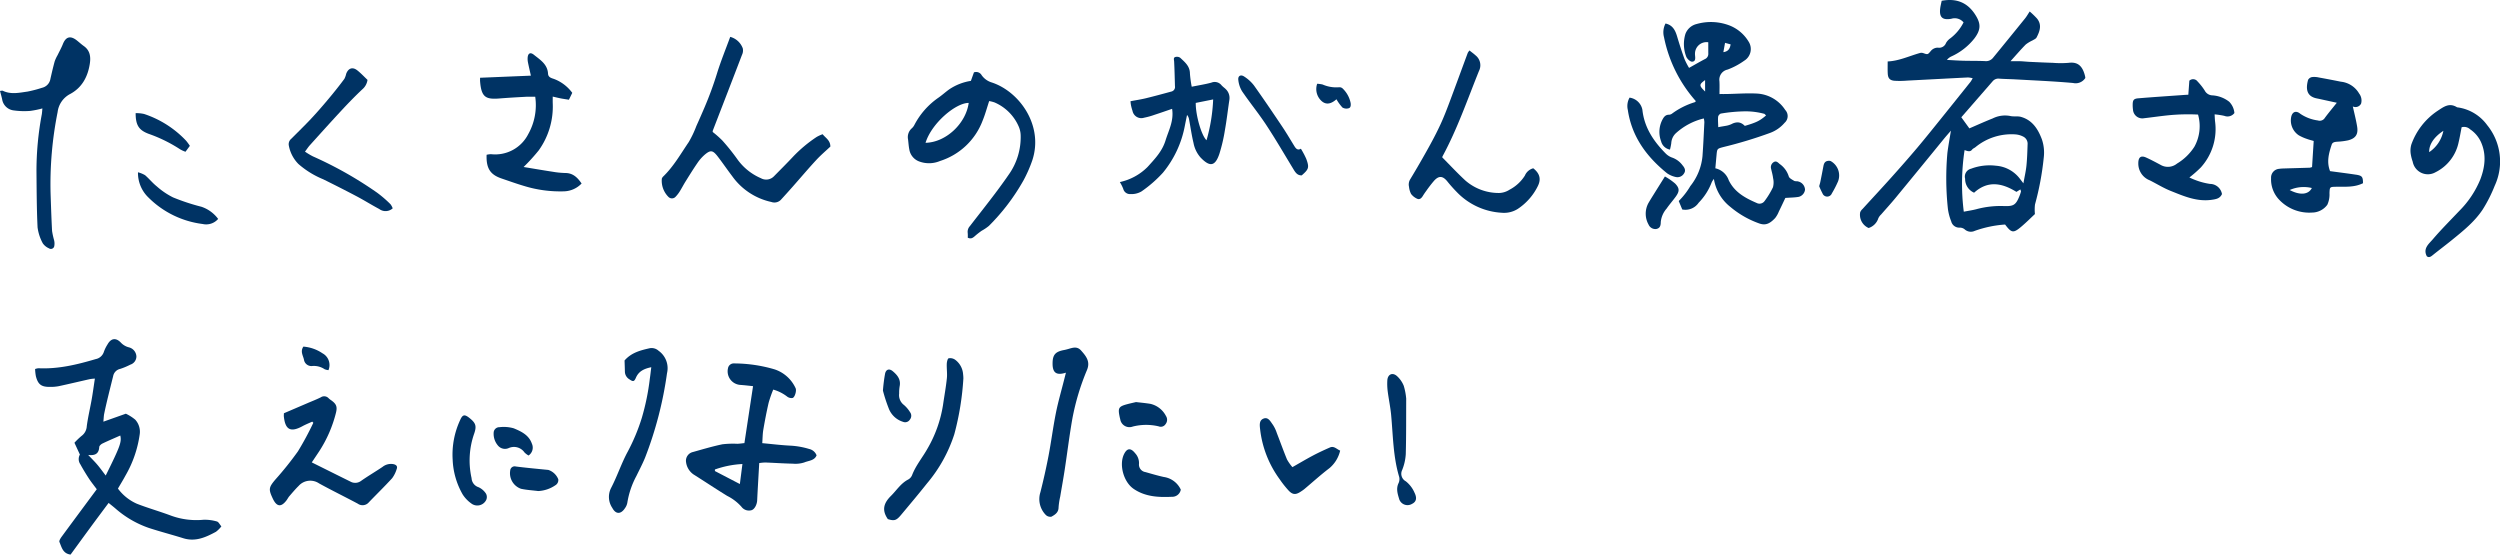 <svg id="person4_text" xmlns="http://www.w3.org/2000/svg" xmlns:xlink="http://www.w3.org/1999/xlink" width="584.96" height="129.759" viewBox="0 0 584.96 129.759">
  <defs>
    <clipPath id="clip-path">
      <rect id="長方形_27211" data-name="長方形 27211" width="584.96" height="129.759" fill="#003364"/>
    </clipPath>
  </defs>
  <g id="グループ_4242" data-name="グループ 4242" clip-path="url(#clip-path)">
    <path id="パス_2336" data-name="パス 2336" d="M283.7,14.911a4.324,4.324,0,0,1,2.937,2.676,2.323,2.323,0,0,1-.175,1.529c-2.26,5.918-4.552,11.824-6.834,17.733a1.981,1.981,0,0,0-.031.316,23.144,23.144,0,0,1,2.288,2.023,51.1,51.1,0,0,1,3.391,4.223,13.124,13.124,0,0,0,5.617,4.578,2.528,2.528,0,0,0,3.077-.489c1.529-1.552,3.075-3.089,4.562-4.681a32.083,32.083,0,0,1,5.383-4.479,8.742,8.742,0,0,1,1.412-.647c.717.907,1.8,1.42,1.812,2.888-1.046.988-2.264,2.02-3.34,3.185-1.878,2.032-3.663,4.15-5.5,6.225q-1.366,1.547-2.763,3.067a2.107,2.107,0,0,1-2.206.488,15.164,15.164,0,0,1-9.141-6.012c-1.161-1.524-2.239-3.112-3.409-4.629s-1.7-1.575-3.125-.346A9.937,9.937,0,0,0,276,44.471c-.963,1.4-1.861,2.855-2.762,4.3-.478.766-.887,1.575-1.368,2.339a7.846,7.846,0,0,1-.971,1.239,1.145,1.145,0,0,1-1.6.059,5.352,5.352,0,0,1-1.6-4.313,1.291,1.291,0,0,1,.344-.526c2.424-2.352,4.079-5.28,5.952-8.036a24.084,24.084,0,0,0,1.775-3.732q.975-2.165,1.908-4.35a81.723,81.723,0,0,0,2.955-8.05c.876-2.832,2.008-5.586,3.071-8.49" transform="translate(-112.844 -6.287)" fill="#003364"/>
    <path id="パス_2337" data-name="パス 2337" d="M204.389,48.16c2.348.386,4.542.765,6.742,1.1a20.257,20.257,0,0,0,3.016.306c1.8,0,2.863,1.055,3.82,2.456a5.908,5.908,0,0,1-4.065,1.833,28.807,28.807,0,0,1-9.456-1.276c-1.73-.514-3.433-1.125-5.143-1.707-2.484-.843-3.7-2.139-3.561-5.571a5.253,5.253,0,0,1,1.022-.139,8.669,8.669,0,0,0,8.722-4.7,13.823,13.823,0,0,0,1.633-8.738c-.8,0-1.525-.029-2.251.011-2.021.111-4.043.222-6.061.387-3.259.267-4.3-.249-4.595-4.026-.016-.211,0-.424,0-.816l11.889-.492c-.249-1.115-.479-2.086-.676-3.063a4.368,4.368,0,0,1-.083-1.11c.066-1.051.626-1.384,1.453-.719,1.467,1.179,3.2,2.216,3.319,4.429.051.913.878,1.043,1.47,1.264a9.426,9.426,0,0,1,4.2,3.221L215,32.422c-.621-.1-1.236-.186-1.845-.3-.569-.109-1.13-.252-1.943-.436,0,.611-.01,1.11.006,1.608a17.588,17.588,0,0,1-3.282,10.977,43.6,43.6,0,0,1-3.542,3.893" transform="translate(-81.883 -9.086)" fill="#003364"/>
    <path id="パス_2338" data-name="パス 2338" d="M9.92,31.748a20.839,20.839,0,0,1-2.9.589,18.069,18.069,0,0,1-3.794-.119A3.1,3.1,0,0,1,.507,29.65C.37,29,.179,28.355,0,27.655c.345-.029.522-.1.636-.046,1.907.935,3.877.465,5.809.2a28.531,28.531,0,0,0,3.39-.888,2.556,2.556,0,0,0,1.959-2.079c.312-1.378.631-2.757,1.006-4.119a8.923,8.923,0,0,1,.674-1.437c.414-.857.881-1.693,1.232-2.575.7-1.762,1.776-2.06,3.3-.85.541.429,1.049.9,1.611,1.3,1.468,1.042,1.642,2.526,1.4,4.117-.466,3.047-1.815,5.6-4.6,7.095A5.515,5.515,0,0,0,13.482,32.6,85.9,85.9,0,0,0,11.835,51.65c.1,2.927.192,5.854.349,8.777a18.515,18.515,0,0,0,.469,2.147,3.2,3.2,0,0,1,.051,1.358.8.8,0,0,1-1.246.553,3.413,3.413,0,0,1-1.441-1.163,10.65,10.65,0,0,1-1.226-3.73c-.21-4.358-.215-8.726-.257-13.091A71.884,71.884,0,0,1,9.776,33.159c.072-.4.084-.811.144-1.411" transform="translate(0 -6.381)" fill="#003364"/>
    <path id="パス_2339" data-name="パス 2339" d="M135.224,30.356a3.523,3.523,0,0,1-1.242,2.229c-1.666,1.569-3.26,3.216-4.819,4.892-2.5,2.691-4.957,5.425-7.419,8.153-.382.423-.695.909-1.146,1.507a16.138,16.138,0,0,0,1.863,1.115,89.4,89.4,0,0,1,15,8.482,27.524,27.524,0,0,1,3.134,2.7,3.523,3.523,0,0,1,.525.97,2.476,2.476,0,0,1-3.147.16c-1.787-.949-3.5-2.031-5.29-2.976-2.585-1.367-5.2-2.687-7.82-3.981a20.619,20.619,0,0,1-5.811-3.588,8.252,8.252,0,0,1-2.239-4.312,1.64,1.64,0,0,1,.569-1.573c1.316-1.315,2.643-2.618,3.937-3.954.917-.946,1.8-1.922,2.672-2.912q1.518-1.731,2.978-3.514c.974-1.194,1.929-2.4,2.844-3.645a4.7,4.7,0,0,0,.42-1.169c.486-1.322,1.486-1.688,2.58-.837.872.678,1.627,1.506,2.418,2.252" transform="translate(-49.235 -11.657)" fill="#003364"/>
    <path id="パス_2340" data-name="パス 2340" d="M55.823,69.7a6.528,6.528,0,0,1,1.656.679c.956.829,1.763,1.836,2.748,2.622a17.472,17.472,0,0,0,3.8,2.576,49.644,49.644,0,0,0,6.645,2.191,8.072,8.072,0,0,1,3.907,2.846A3.7,3.7,0,0,1,70.947,81.8a21.752,21.752,0,0,1-12.68-6.2,7.954,7.954,0,0,1-2.444-5.9" transform="translate(-23.537 -29.389)" fill="#003364"/>
    <path id="パス_2341" data-name="パス 2341" d="M67.563,53.428l-1.026,1.386a7.318,7.318,0,0,1-1.235-.563,34.029,34.029,0,0,0-7.413-3.645c-2.272-.865-3.012-2.02-3.014-4.827a8.219,8.219,0,0,1,1.975.19,23.73,23.73,0,0,1,9.84,6.268,13.231,13.231,0,0,1,.873,1.191" transform="translate(-23.137 -19.302)" fill="#003364"/>
    <path id="パス_2342" data-name="パス 2342" d="M386.983,31.6a4.493,4.493,0,0,1-2.411-1.7,1.481,1.481,0,0,0-1.815-.681l-.713,1.992a12.465,12.465,0,0,0-5.094,2c-.9.65-1.726,1.414-2.647,2.034a17.618,17.618,0,0,0-5.5,6.311,2.745,2.745,0,0,1-.579.747,2.737,2.737,0,0,0-.886,2.6c.1.794.143,1.6.3,2.378a3.607,3.607,0,0,0,2.186,2.736,6.6,6.6,0,0,0,4.99-.058,15.734,15.734,0,0,0,9.98-9.463c.584-1.413.979-2.9,1.529-4.565a8.258,8.258,0,0,1,1.257.323,10.8,10.8,0,0,1,5.641,5.614,5.517,5.517,0,0,1,.467,2,15.122,15.122,0,0,1-2.807,9.3c-2.84,4.136-6.01,8.046-9.073,12.027a1.95,1.95,0,0,0-.512,1.578,7.33,7.33,0,0,1,.013,1.124c.811.41,1.278-.023,1.773-.464a17.075,17.075,0,0,1,1.494-1.16,10.865,10.865,0,0,0,1.675-1.126A48.608,48.608,0,0,0,394.347,54.5a31.214,31.214,0,0,0,2.051-4.659c2.718-8.13-2.95-16.083-9.415-18.241M371.431,45.7c1.429-4.614,7.095-9.364,10.1-9.331-.662,4.85-5.346,9.233-10.1,9.331" transform="translate(-154.87 -12.286)" fill="#003364"/>
    <path id="パス_2343" data-name="パス 2343" d="M875.823,35.665c.082-1.141.161-2.238.236-3.272a1.285,1.285,0,0,1,1.924.177,13.68,13.68,0,0,1,1.671,2.12,2.083,2.083,0,0,0,1.761,1.131,7.1,7.1,0,0,1,3.971,1.493,4.289,4.289,0,0,1,1.218,2.641,2.011,2.011,0,0,1-2.357.661,17.983,17.983,0,0,0-2.276-.348c.04.648.05,1.144.105,1.636a13.368,13.368,0,0,1-3.33,10.784,28.281,28.281,0,0,1-2.675,2.348,17.937,17.937,0,0,0,1.735.726,15.928,15.928,0,0,0,3.091.78,2.861,2.861,0,0,1,2.8,2.376c-.473,1.028-1.32,1.187-2.4,1.341-3.511.5-6.569-.87-9.651-2.1-1.673-.67-3.222-1.644-4.841-2.453a4.2,4.2,0,0,1-2.687-3.972c-.006-1.389.569-1.931,1.815-1.372,1.164.523,2.291,1.134,3.418,1.735a3.383,3.383,0,0,0,3.829-.315,12.379,12.379,0,0,0,4.068-3.954,9.912,9.912,0,0,0,.848-7.511,46.98,46.98,0,0,0-6.943.167c-1.906.194-3.8.474-5.706.691a2.186,2.186,0,0,1-2.573-2,7.98,7.98,0,0,1-.071-1.115c0-1.12.22-1.459,1.327-1.55,3.6-.3,7.205-.533,10.809-.791.259-.019.518-.027.881-.045" transform="translate(-363.789 -13.509)" fill="#003364"/>
    <path id="パス_2344" data-name="パス 2344" d="M584.144,20.424c.559.449,1.034.785,1.456,1.178a2.943,2.943,0,0,1,.761,3.606c-2.708,6.716-5.066,13.579-8.527,19.974a.875.875,0,0,0-.063.256c1.807,1.821,3.536,3.684,5.4,5.405a11.88,11.88,0,0,0,7.926,2.921,4.648,4.648,0,0,0,2.4-.758,9.351,9.351,0,0,0,3.6-3.307,2.937,2.937,0,0,1,1.965-1.711c1.493,1.18,1.9,2.5,1.066,4.168a13.558,13.558,0,0,1-4.7,5.341,6.006,6.006,0,0,1-3.665.9,15.8,15.8,0,0,1-10.637-4.893A33.479,33.479,0,0,1,578.906,51c-1.038-1.243-1.93-1.32-3.043-.108a29.73,29.73,0,0,0-1.851,2.4c-.286.383-.555.781-.806,1.188-.306.5-.729.9-1.3.638a3.65,3.65,0,0,1-1.432-1.127,4.666,4.666,0,0,1-.484-1.661,2.337,2.337,0,0,1,.308-1.815q2.27-3.756,4.393-7.6c.951-1.716,1.859-3.461,2.681-5.242.756-1.635,1.408-3.322,2.042-5.01,1.459-3.887,2.879-7.789,4.322-11.682a3.442,3.442,0,0,1,.4-.557" transform="translate(-240.302 -8.611)" fill="#003364"/>
    <path id="パス_2345" data-name="パス 2345" d="M515.6,47.668a19.944,19.944,0,0,1,1.265,2.39c.732,2.024.591,2.41-1.064,3.852-1.019.033-1.473-.671-1.93-1.424-2.1-3.456-4.132-6.955-6.35-10.331-1.78-2.708-3.842-5.23-5.67-7.909a6.3,6.3,0,0,1-.888-2.645c-.134-.98.579-1.374,1.418-.788a9.036,9.036,0,0,1,2.227,2.035c2.256,3.164,4.431,6.385,6.6,9.614,1.008,1.5,1.924,3.071,2.876,4.612.366.593.781,1.045,1.521.594" transform="translate(-211.216 -12.876)" fill="#003364"/>
    <path id="パス_2346" data-name="パス 2346" d="M658.887,39.5a3.534,3.534,0,0,1,3.008,2.843c.446,4.143,2.609,7.357,5.436,10.213a3.972,3.972,0,0,0,1.6,1,5.137,5.137,0,0,1,2.372,1.8c.478.549.805,1.2.33,1.88a1.77,1.77,0,0,1-1.929.837,5.57,5.57,0,0,1-2.034-.874c-4.776-3.86-8.259-8.553-9.179-14.8a3.97,3.97,0,0,1,.4-2.892" transform="translate(-277.602 -16.656)" fill="#003364"/>
    <path id="パス_2347" data-name="パス 2347" d="M670.281,71.391a14.714,14.714,0,0,1,2.387,1.654c1.075,1.118,1.049,1.823.134,3.084-.682.938-1.458,1.81-2.114,2.766a5.6,5.6,0,0,0-1.376,3.149c0,1.068-.327,1.493-1.064,1.639a1.726,1.726,0,0,1-1.792-1.035,5.2,5.2,0,0,1-.034-5.031c.427-.732.876-1.451,1.324-2.171.779-1.253,1.565-2.5,2.536-4.054" transform="translate(-280.718 -30.101)" fill="#003364"/>
    <path id="パス_2348" data-name="パス 2348" d="M537.262,37.51c-1.058.942-2.233,1.419-3.352.522a3.766,3.766,0,0,1-1.155-4.151,8.321,8.321,0,0,1,1.252.17,7.979,7.979,0,0,0,3.851.653,1.067,1.067,0,0,1,.87.3,6.486,6.486,0,0,1,1.864,3.435c.051.552.008,1.054-.493,1.184a1.817,1.817,0,0,1-1.434-.18,10.426,10.426,0,0,1-1.4-1.929" transform="translate(-224.554 -14.285)" fill="#003364"/>
    <path id="パス_2349" data-name="パス 2349" d="M735.972,70.992c.114-.429.211-.731.273-1.039.241-1.191.48-2.382.7-3.577.112-.6.286-1.154.977-1.29a1.267,1.267,0,0,1,.755.037,3.851,3.851,0,0,1,1.711,4.736,24.48,24.48,0,0,1-1.452,2.824,1.178,1.178,0,0,1-2.206-.045,16.729,16.729,0,0,1-.759-1.645" transform="translate(-310.311 -27.426)" fill="#003364"/>
    <path id="パス_2350" data-name="パス 2350" d="M805.116,17.817c-.573-2.366-1.693-3.4-3.852-3.115a22.765,22.765,0,0,1-3.662,0c-1.809-.056-3.618-.142-5.426-.227-.744-.035-1.486-.123-2.23-.15-.693-.025-1.388,0-2.28,0,1.273-1.408,2.377-2.7,3.566-3.907a8.135,8.135,0,0,1,1.581-.955c.337-.209.791-.381.955-.694.76-1.454,1.307-2.973.082-4.456a20.3,20.3,0,0,0-1.689-1.628c-.428.648-.711,1.164-1.076,1.615q-3.754,4.647-7.541,9.268a2.087,2.087,0,0,1-1.848.728c-1.7-.072-3.405-.04-5.108-.086-1.266-.035-2.53-.126-3.795-.191a2.792,2.792,0,0,1,1.064-.825A14.493,14.493,0,0,0,779.216,9c1.534-2.039,1.542-3.407.295-5.424C777.655.571,775-.46,771.564.183c-.121.621-.285,1.237-.356,1.864-.227,2.018.566,2.71,2.6,2.348a2.688,2.688,0,0,1,2.876.845,10.66,10.66,0,0,1-3.073,3.71,3.416,3.416,0,0,0-1.027,1.1,1.707,1.707,0,0,1-1.9,1.1,2.11,2.11,0,0,0-1.618.729c-.774.9-.7.942-1.868.527a1.378,1.378,0,0,0-.78.013c-2.486.7-4.849,1.844-7.488,1.958,0,1.036-.031,1.929.016,2.817.057,1.088.449,1.588,1.532,1.7a20.181,20.181,0,0,0,3.025-.034c4.734-.239,9.467-.5,14.2-.737a5.781,5.781,0,0,1,1.116.182,7.759,7.759,0,0,1-.485.82q-3.416,4.277-6.847,8.541c-1.855,2.3-3.7,4.611-5.6,6.868-1.987,2.352-4.021,4.664-6.076,6.956-2.238,2.5-4.525,4.949-6.783,7.427a2.088,2.088,0,0,0-.534.76,3.371,3.371,0,0,0,1.982,3.673,3.509,3.509,0,0,0,2.27-2.287,2.929,2.929,0,0,1,.659-.886c1.116-1.289,2.273-2.544,3.356-3.86q5.683-6.9,11.328-13.83c.455-.555.931-1.091,1.637-1.917-.318,1.992-.621,3.6-.824,5.224a67,67,0,0,0,.122,13.088,12.273,12.273,0,0,0,.771,2.907,1.931,1.931,0,0,0,2.026,1.471,1.808,1.808,0,0,1,1.129.406,2.146,2.146,0,0,0,2.356.354,26.245,26.245,0,0,1,7.1-1.483c1.486,1.979,1.928,2.065,3.732.549,1.211-1.018,2.329-2.146,3.247-3a10.225,10.225,0,0,1,.017-2.251,66.691,66.691,0,0,0,2.05-10.977,9.619,9.619,0,0,0-.44-4.254c-.9-2.4-2.235-4.513-4.906-5.259-.8-.223-1.72-.005-2.528-.211a6.457,6.457,0,0,0-4.086.581c-1.81.713-3.583,1.522-5.449,2.323l-1.883-2.6c2.474-2.84,4.918-5.643,7.357-8.451a1.745,1.745,0,0,1,1.572-.578c1.275.086,2.556.1,3.833.171,4.462.254,8.931.436,13.38.838a2.683,2.683,0,0,0,2.876-1.175,4.107,4.107,0,0,0-.061-.422m-28.188,17.3c.7.245,1.294.5,1.774-.135.182-.239.524-.35.765-.553a13.279,13.279,0,0,1,9.35-2.987,4.742,4.742,0,0,1,1.817.512,1.858,1.858,0,0,1,1.032,1.85c-.058,1.645-.1,3.3-.266,4.932-.132,1.309-.438,2.6-.713,4.158-.35-.456-.556-.726-.763-.994a7.723,7.723,0,0,0-5.669-3.128,12.25,12.25,0,0,0-5.811.7,1.9,1.9,0,0,0-1.391,2.355,3.481,3.481,0,0,0,2.1,3.259c3.1-2.825,6.4-2.375,9.9-.193l.924-.574c.064.22.167.381.136.508a7.746,7.746,0,0,1-.356,1.057c-.84,2.076-1.377,2.4-3.57,2.328a21.687,21.687,0,0,0-6.449.719c-.907.248-1.848.375-3,.6a52.183,52.183,0,0,1,.188-14.416" transform="translate(-317.244 0)" fill="#003364"/>
    <path id="パス_2351" data-name="パス 2351" d="M703.785,46.2c-.309-.073-.689.01-.938-.141-.474-.287-1.163-.63-1.255-1.058a5.516,5.516,0,0,0-2.138-2.889c-.4-.36-.809-.8-1.39-.418a1.379,1.379,0,0,0-.6,1.536c.156.728.379,1.447.463,2.183a4.483,4.483,0,0,1-.021,2.147,19.069,19.069,0,0,1-1.965,3.231,1.446,1.446,0,0,1-1.872.442c-2.671-1.154-5.155-2.5-6.519-5.315a4.307,4.307,0,0,0-3.13-2.786c.1-1.077.185-2.08.279-3.082.143-1.523.152-1.5,1.611-1.895a100.555,100.555,0,0,0,10.952-3.318,8.152,8.152,0,0,0,3.362-2.352,2.078,2.078,0,0,0,.148-3,8.4,8.4,0,0,0-6.673-3.844c-2.323-.117-4.662.064-6.994.109-.563.011-1.126,0-1.715.006,0-1.122.042-2.078-.018-3.028a2.417,2.417,0,0,1,1.9-2.691,16.8,16.8,0,0,0,3.916-2.087,3.2,3.2,0,0,0,1-4.486,9.1,9.1,0,0,0-4.3-3.693,12.18,12.18,0,0,0-7.847-.4,3.722,3.722,0,0,0-2.636,2.357,8.222,8.222,0,0,0,.169,5.182c.161.543.935,1.29,1.407,1.274.92-.031.733-.958.677-1.643a1.338,1.338,0,0,1,0-.16,2.706,2.706,0,0,1,3.107-2.741c0,.9,0,1.8.008,2.7a1.306,1.306,0,0,1-.817,1.248c-1.208.636-2.388,1.323-3.687,2.05a16.847,16.847,0,0,1-1.078-2.1c-.632-1.746-1.2-3.516-1.73-5.3-.428-1.434-1.055-2.623-2.7-2.986a4.433,4.433,0,0,0-.353,3.2,31.872,31.872,0,0,0,7.459,14.971c-.08.071-.175.217-.3.257a17.579,17.579,0,0,0-5.24,2.626,1.273,1.273,0,0,1-.709.286c-.913-.02-1.3.608-1.639,1.273a6.193,6.193,0,0,0-.248,4.955,2.623,2.623,0,0,0,2.075,1.935,13.362,13.362,0,0,0,.305-1.516,3.409,3.409,0,0,1,1.027-2.274,14.873,14.873,0,0,1,6.586-3.5,5.031,5.031,0,0,1,.128.876c-.135,2.656-.244,5.315-.441,7.967a13.214,13.214,0,0,1-2.841,6.981,17.019,17.019,0,0,1-2.716,3.5l.824,1.978a3.756,3.756,0,0,0,3.836-1.574,13.994,13.994,0,0,0,3.071-4.821,4.054,4.054,0,0,1,.5-.754,10.339,10.339,0,0,0,3.816,6.518,21.666,21.666,0,0,0,6.6,3.83c1.521.6,2.553.259,3.918-1.2a6.127,6.127,0,0,0,.863-1.521c.559-1.137,1.094-2.286,1.519-3.18,1.2-.089,2.19-.086,3.145-.256a1.97,1.97,0,0,0,1.458-1.663,2.061,2.061,0,0,0-1.615-1.935m-17.1-32.436,1.309.364c-.183,1.074-.6,1.653-1.7,1.819l.394-2.183m-1.618,17.286a.777.777,0,0,1,.153-.344,1.127,1.127,0,0,1,.407-.363.4.4,0,0,1,.1-.032,36.978,36.978,0,0,1,5.692-.519,16.724,16.724,0,0,1,4.422.574c.131.036.228.194.441.383-.09.078-.178.153-.264.225-1.292,1.079-2.194,1.489-4.71,2.225-.055-.056-.11-.109-.165-.16a3.122,3.122,0,0,0-.337-.269,2.436,2.436,0,0,0-.348-.2,2.049,2.049,0,0,0-.362-.13c-.061-.016-.124-.028-.187-.038a2.032,2.032,0,0,0-.386-.022,3.083,3.083,0,0,0-1.289.378,5.168,5.168,0,0,1-1.442.438c-.264.049-.538.091-.822.139s-.577.1-.878.166c-.014-.581-.051-1.1-.058-1.589a7.539,7.539,0,0,1,.031-.862m-3.05-8.551c0,.953,0,1.763.006,2.658-.18-.172-.339-.327-.474-.469-.068-.071-.13-.138-.187-.2-.452-.517-.544-.846-.275-1.21a2.419,2.419,0,0,1,.456-.436C681.681,22.731,681.839,22.618,682.019,22.495Z" transform="translate(-283.057 -3.752)" fill="#003364"/>
    <path id="パス_2352" data-name="パス 2352" d="M938.635,53.995c-1.943-.294-3.895-.537-6.047-.829-.846-2.169-.287-4.193.381-6.2.2-.6.772-.638,1.322-.687a15.5,15.5,0,0,0,2.527-.321c1.746-.452,2.392-1.4,2.11-3.176-.248-1.559-.652-3.093-1.013-4.752a1.453,1.453,0,0,0,1.936-.673A2.674,2.674,0,0,0,939.385,35a5.608,5.608,0,0,0-4.249-2.76c-1.722-.344-3.446-.677-5.173-.986a4.744,4.744,0,0,0-1.579-.1,1.323,1.323,0,0,0-.939.656c-.549,2.018-.416,3.842,2.02,4.335.522.105,1.042.222,1.562.335l3.14.685c-1.041,1.308-1.947,2.389-2.787,3.522a1.4,1.4,0,0,1-1.641.621,9.564,9.564,0,0,1-4.12-1.565c-1-.835-1.873-.452-2.123.737a4.169,4.169,0,0,0,1.77,4.3,10.241,10.241,0,0,0,1.884.839c.533.2,1.092.333,1.609.487-.134,2.125-.259,4.123-.384,6.106a2.831,2.831,0,0,1-.549.151c-2.061.066-4.123.12-6.184.183a7.74,7.74,0,0,0-.954.08,2.048,2.048,0,0,0-1.9,2.158,6.892,6.892,0,0,0,1.708,4.87,9.685,9.685,0,0,0,7.862,3.206,4.47,4.47,0,0,0,3.583-1.816,5.745,5.745,0,0,0,.51-2.739c.061-1.378.058-1.459,1.428-1.481,2.167-.036,4.363.191,6.416-.832-.007-1.5-.2-1.776-1.655-2m-15.5,3.592a8.075,8.075,0,0,1,5.187-.469c-.776,1.553-2.747,1.766-5.187.469" transform="translate(-387.391 -13.123)" fill="#003364"/>
    <path id="パス_2353" data-name="パス 2353" d="M477.711,30.416a9.284,9.284,0,0,1-.84-.734,2.031,2.031,0,0,0-2.412-.659c-1.421.386-2.885.61-4.593.957a25.6,25.6,0,0,1-.421-3.109c-.013-1.717-1.2-2.659-2.271-3.665a1.361,1.361,0,0,0-1.136-.184c-.521.159-.309.656-.287,1.086.1,1.911.136,3.825.19,5.738a1.088,1.088,0,0,1-.774,1.245c-2,.542-4,1.091-6.012,1.581-1.165.283-2.357.457-3.614.7a8.647,8.647,0,0,0,.1.872,10.442,10.442,0,0,0,.37,1.385,2.1,2.1,0,0,0,2.712,1.6,16.791,16.791,0,0,0,2.452-.684c1.349-.437,2.687-.909,4.1-1.392.449,2.824-.815,5.046-1.541,7.406-.781,2.54-2.516,4.331-4.227,6.219a13.038,13.038,0,0,1-6.459,3.509,9.63,9.63,0,0,1,.8,1.6,1.612,1.612,0,0,0,1.672,1.209,4.617,4.617,0,0,0,2.588-.617,29.248,29.248,0,0,0,5.027-4.39,24.294,24.294,0,0,0,5.133-11.035c.164-.824.334-1.647.5-2.47a2.083,2.083,0,0,1,.481,1.072c.341,1.829.6,3.678,1.036,5.485a7.11,7.11,0,0,0,1.652,3.407c2.164,2.258,3.407,2.084,4.4-.864a38.587,38.587,0,0,0,1.3-5.579c.42-2.355.687-4.737,1.045-7.1a2.848,2.848,0,0,0-.977-2.573m-4.375,12.07c-1.193-1.105-2.562-5.882-2.523-8.736l4.075-.815a40.422,40.422,0,0,1-1.552,9.551" transform="translate(-191.021 -9.687)" fill="#003364"/>
    <path id="パス_2354" data-name="パス 2354" d="M993.167,47.253a10.282,10.282,0,0,0-7.076-4.211c-1.827-1.154-3.123-.117-4.633.877a15.864,15.864,0,0,0-6.059,7.809,5.139,5.139,0,0,0-.156,2.182,9.886,9.886,0,0,0,.469,1.856,3.606,3.606,0,0,0,5.344,2.466,10.1,10.1,0,0,0,5.39-6.959c.283-1.184.481-2.389.713-3.562a2.043,2.043,0,0,1,1.985.478,7.2,7.2,0,0,1,2.552,3.007c1.3,2.931.928,5.831-.161,8.707a22.423,22.423,0,0,1-4.935,7.39c-2.08,2.2-4.231,4.341-6.193,6.641-.91,1.067-2.349,2.139-1.389,3.969.534.39.938.086,1.382-.272,1.479-1.189,3-2.326,4.473-3.522,2.648-2.149,5.334-4.3,7.225-7.168a33.171,33.171,0,0,0,2.8-5.537,13.485,13.485,0,0,0-1.725-14.149m-13.6,6.275c-.074-1.744,1.1-3.53,3.316-4.987a7.832,7.832,0,0,1-3.316,4.987" transform="translate(-411.178 -17.934)" fill="#003364"/>
    <path id="パス_2355" data-name="パス 2355" d="M119.088,166.263c-.752.346-1.528.649-2.253,1.045-2.807,1.532-4.075.879-4.392-2.3-.017-.166.006-.336.017-.709l5.508-2.364c1.042-.447,2.1-.853,3.117-1.359a1.413,1.413,0,0,1,1.85.226,3.913,3.913,0,0,0,.534.422c1.252.884,1.54,1.52,1.161,3a29.727,29.727,0,0,1-3.939,9.016c-.529.8-1.069,1.6-1.711,2.556,3.065,1.524,6.036,3.008,9.013,4.478a2.29,2.29,0,0,0,2.548-.17c1.623-1.136,3.339-2.137,4.982-3.245a3.171,3.171,0,0,1,2.55-.655c.681.147,1.045.5.759,1.2a6.991,6.991,0,0,1-1.053,2.1c-1.759,1.926-3.633,3.746-5.442,5.627a1.922,1.922,0,0,1-2.6.32c-3-1.6-6.069-3.095-9.05-4.739a3.654,3.654,0,0,0-4.795.6c-.766.753-1.46,1.58-2.163,2.394-.258.3-.431.669-.672.984-1.257,1.645-2.29,1.507-3.2-.422-1.049-2.215-.941-2.631.647-4.509a76.918,76.918,0,0,0,5.241-6.552,73.1,73.1,0,0,0,3.6-6.673l-.258-.276" transform="translate(-46.029 -67.604)" fill="#003364"/>
    <path id="パス_2356" data-name="パス 2356" d="M426.711,146.493c-2.2.7-3.1.038-3.121-2.031-.023-2.127.611-2.887,2.714-3.275.278-.051.555-.123.827-.2,1.089-.3,2.164-.77,3.138.33,1.162,1.312,2.191,2.559,1.382,4.531a55.608,55.608,0,0,0-3.428,11.388c-.7,3.952-1.181,7.942-1.787,11.911-.325,2.13-.712,4.25-1.068,6.375a16.431,16.431,0,0,0-.377,2.508c-.009,1.193-.854,1.706-1.665,2.16a1.509,1.509,0,0,1-1.313-.4,5.281,5.281,0,0,1-1.265-5.348c.707-2.806,1.346-5.632,1.891-8.473.639-3.34,1.063-6.721,1.73-10.054.522-2.611,1.272-5.175,1.921-7.761.123-.488.248-.976.423-1.665" transform="translate(-177.303 -59.294)" fill="#003364"/>
    <path id="パス_2357" data-name="パス 2357" d="M256.242,145.289c-1.778.37-2.958.99-3.592,2.459-.411.951-.669.956-1.507.385a2.15,2.15,0,0,1-1.072-1.817c-.017-.9-.054-1.8-.08-2.6,1.588-1.825,3.674-2.363,5.793-2.848a2.429,2.429,0,0,1,2.182.583,4.994,4.994,0,0,1,1.96,5.241,87.843,87.843,0,0,1-5.128,19.751c-.6,1.469-1.348,2.88-2.04,4.311a19.6,19.6,0,0,0-2.119,6.26,3.1,3.1,0,0,1-.53,1.229c-.954,1.486-2.162,1.514-2.972-.016a4.588,4.588,0,0,1-.309-4.657c1.461-2.8,2.443-5.856,3.96-8.622a45.269,45.269,0,0,0,3.248-7.824,55.243,55.243,0,0,0,1.863-9.1c.123-.826.211-1.658.345-2.73" transform="translate(-103.856 -59.367)" fill="#003364"/>
    <path id="パス_2358" data-name="パス 2358" d="M358.561,182.56c-1.564-2.227-.832-3.892.732-5.442,1.314-1.3,2.3-2.932,4.025-3.823a2.044,2.044,0,0,0,.9-1c.868-2.28,2.445-4.139,3.617-6.235a29.373,29.373,0,0,0,3.631-10.206c.3-2.076.68-4.143.9-6.227.119-1.119-.064-2.267-.021-3.4.017-.459.2-1.238.438-1.292a1.972,1.972,0,0,1,1.536.348,4.576,4.576,0,0,1,1.84,3.329,9.63,9.63,0,0,1,.071,1.018,65.2,65.2,0,0,1-2.119,13.062,33.936,33.936,0,0,1-6.4,11.524c-1.97,2.49-4.021,4.916-6.057,7.354-1.117,1.338-1.6,1.457-3.093.988" transform="translate(-150.815 -61.096)" fill="#003364"/>
    <path id="パス_2359" data-name="パス 2359" d="M517.3,180.633c1.678-.951,3.221-1.872,4.807-2.711,1.293-.684,2.625-1.3,3.965-1.888.958-.422,1.566.389,2.4.732a7.629,7.629,0,0,1-2.515,4.111c-2.028,1.54-3.917,3.263-5.872,4.9a9.261,9.261,0,0,1-.833.587c-1.163.772-1.881.764-2.837-.243a24.025,24.025,0,0,1-2.108-2.665,24.442,24.442,0,0,1-4.557-11.588c-.108-.972-.3-2.127.747-2.574,1.141-.489,1.673.684,2.219,1.412a8.173,8.173,0,0,1,.935,1.959c.8,2.053,1.538,4.132,2.378,6.169a10.576,10.576,0,0,0,1.27,1.8" transform="translate(-214.893 -71.332)" fill="#003364"/>
    <path id="パス_2360" data-name="パス 2360" d="M565.66,157.057c-.021,4.241.017,8.615-.1,12.985a11.75,11.75,0,0,1-.849,3.746,2,2,0,0,0,.851,2.629,6.846,6.846,0,0,1,2.045,2.676c.611,1.242.435,2.1-.561,2.6a2.057,2.057,0,0,1-2.99-.99c-.365-1.222-.825-2.49-.2-3.819a2.24,2.24,0,0,0,.168-1.466c-1.431-4.738-1.437-9.651-1.888-14.511-.173-1.859-.57-3.7-.806-5.551a13.946,13.946,0,0,1-.086-2.543c.079-1.392,1.155-1.946,2.217-1.047a6.214,6.214,0,0,1,1.629,2.319,14.932,14.932,0,0,1,.568,2.974" transform="translate(-236.631 -63.805)" fill="#003364"/>
    <path id="パス_2361" data-name="パス 2361" d="M183.078,178.429a19.2,19.2,0,0,1,1.754-9.288c.565-1.291,1.034-1.387,2.15-.5,1.484,1.182,1.761,1.874,1.127,3.692a18.943,18.943,0,0,0-.608,10.4,2.35,2.35,0,0,0,1.629,2.126,4.1,4.1,0,0,1,1.751,1.516,1.666,1.666,0,0,1,.071,1.409,2.316,2.316,0,0,1-3.321,1.011,7.676,7.676,0,0,1-2.228-2.273,17.708,17.708,0,0,1-2.325-8.095" transform="translate(-77.162 -70.86)" fill="#003364"/>
    <path id="パス_2362" data-name="パス 2362" d="M467.66,191.2a2.025,2.025,0,0,1-2.076,1.68c-3.16.15-6.269,0-8.985-1.873-2.354-1.626-3.419-5.662-2.223-8.1.7-1.426,1.56-1.511,2.568-.257a3.415,3.415,0,0,1,.939,2.473,1.779,1.779,0,0,0,1.5,1.975c1.419.4,2.834.826,4.273,1.142a5.2,5.2,0,0,1,4,2.96" transform="translate(-191.372 -76.639)" fill="#003364"/>
    <path id="パス_2363" data-name="パス 2363" d="M456.674,162.665c1.007.121,2.191.225,3.361.416a5.476,5.476,0,0,1,3.634,2.842,1.623,1.623,0,0,1-.1,1.907,1.316,1.316,0,0,1-1.617.512,12.762,12.762,0,0,0-6.055.051,2.181,2.181,0,0,1-2.936-1.745c-.046-.164-.089-.329-.124-.5-.447-2.124-.249-2.455,1.824-3.007.6-.16,1.212-.291,2.01-.481" transform="translate(-190.85 -68.585)" fill="#003364"/>
    <path id="パス_2364" data-name="パス 2364" d="M212.9,194.457c-1.342-.168-2.706-.243-4.023-.529a3.859,3.859,0,0,1-2.523-4.275,1.045,1.045,0,0,1,1.323-.938c2.527.316,5.064.549,7.6.8A3.779,3.779,0,0,1,217.6,191.7a1.411,1.411,0,0,1-.711,1.424,7.713,7.713,0,0,1-3.99,1.334" transform="translate(-86.973 -79.561)" fill="#003364"/>
    <path id="パス_2365" data-name="パス 2365" d="M357.2,154.425a37.9,37.9,0,0,1,.507-3.979c.233-1.023,1-1.213,1.793-.55,1.076.9,1.927,1.933,1.617,3.509a9.135,9.135,0,0,0-.119,1.7,2.879,2.879,0,0,0,1.113,2.686,7.124,7.124,0,0,1,1.429,1.681,1.4,1.4,0,0,1-.027,1.734,1.3,1.3,0,0,1-1.627.527,5.22,5.22,0,0,1-3.345-3.171,36.278,36.278,0,0,1-1.342-4.135" transform="translate(-150.608 -63.038)" fill="#003364"/>
    <path id="パス_2366" data-name="パス 2366" d="M207.878,179.422a4.073,4.073,0,0,1-.949-.718,3,3,0,0,0-3.65-1.039,2.138,2.138,0,0,1-2.469-.469,4.232,4.232,0,0,1-1.094-3.117,1.331,1.331,0,0,1,1.368-1.283,8.539,8.539,0,0,1,3.331.264c1.74.729,3.542,1.551,4.252,3.612a2.225,2.225,0,0,1-.789,2.752" transform="translate(-84.207 -72.842)" fill="#003364"/>
    <path id="パス_2367" data-name="パス 2367" d="M122.474,140.223a9.217,9.217,0,0,1,4.478,1.573,3.1,3.1,0,0,1,1.39,3.938,3.125,3.125,0,0,1-.9-.222,4.528,4.528,0,0,0-2.874-.752,1.759,1.759,0,0,1-1.963-1.515c-.212-.943-.9-1.895-.127-3.022" transform="translate(-51.489 -59.123)" fill="#003364"/>
    <path id="パス_2368" data-name="パス 2368" d="M56.764,179.876a10.184,10.184,0,0,0-3.154-.408,17.338,17.338,0,0,1-7.541-.941c-2.655-1-5.4-1.772-8.039-2.8a11.039,11.039,0,0,1-4.442-3.553c.632-1.089,1.232-2.053,1.766-3.053a26.487,26.487,0,0,0,3.322-9.6,4.184,4.184,0,0,0-1.04-3.469,10.273,10.273,0,0,0-2.2-1.4l-5.257,1.867c.079-.794.086-1.346.195-1.877.263-1.279.56-2.552.866-3.822.4-1.652.815-3.3,1.226-4.947a2.135,2.135,0,0,1,1.671-1.711,15.87,15.87,0,0,0,2.353-.988,2.024,2.024,0,0,0,1.417-1.935,2.309,2.309,0,0,0-1.724-2.106,3.885,3.885,0,0,1-1.936-1.138c-1.171-1.208-2.308-.99-3.117.479a8.527,8.527,0,0,0-.825,1.679,2.5,2.5,0,0,1-1.925,1.724c-4.371,1.292-8.78,2.364-13.4,2.137a3.359,3.359,0,0,0-.776.185,11.555,11.555,0,0,0,.182,1.682c.5,1.935,1.274,2.517,3.289,2.5a10.144,10.144,0,0,0,2.037-.164c2.442-.525,4.872-1.109,7.309-1.655a10.236,10.236,0,0,1,1.17-.124c-.259,1.706-.467,3.271-.74,4.824-.372,2.113-.881,4.206-1.157,6.33a3.014,3.014,0,0,1-1.242,2.277,16.836,16.836,0,0,0-1.643,1.583l1.278,2.769a2.115,2.115,0,0,0,.094,2.252c.622,1.142,1.3,2.257,2.011,3.346.548.84,1.184,1.622,1.842,2.51-2.785,3.757-5.494,7.4-8.178,11.054-.281.382-.687,1-.556,1.3.519,1.188.768,2.694,2.606,2.932,1.433-1.962,2.9-3.98,4.372-5.986s2.964-4,4.527-6.1c.6.486,1.08.864,1.547,1.26a23.458,23.458,0,0,0,7.909,4.608c2.645.862,5.344,1.558,8,2.39,2.847.893,5.279-.214,7.668-1.51a6.634,6.634,0,0,0,1.259-1.261c-.4-.46-.65-1.04-1.025-1.134m-26.038-10.76c-.733-.955-1.316-1.775-1.964-2.54-.6-.709-1.268-1.358-2.14-2.282,1.715.215,2.505-.365,2.589-1.848.016-.294.433-.669.752-.823,1.366-.658,2.764-1.248,4.174-1.872.349,1.507-.036,2.553-3.412,9.365" transform="translate(-5.991 -57.853)" fill="#003364"/>
    <path id="パス_2369" data-name="パス 2369" d="M306.3,167.032a18.462,18.462,0,0,0-4.5-.774c-2.082-.108-4.157-.365-6.441-.577.084-1.149.077-2.158.245-3.137.363-2.12.767-4.235,1.251-6.33a29.1,29.1,0,0,1,1.07-3.066,9.6,9.6,0,0,1,3.315,1.682,1.667,1.667,0,0,0,1.212.281c.54-.15.981-1.73.71-2.283a8.238,8.238,0,0,0-4.943-4.419,33.686,33.686,0,0,0-9.407-1.381,1.367,1.367,0,0,0-1.475,1.147,3.183,3.183,0,0,0,2.908,3.881c.99.067,1.976.191,2.959.289-.691,4.553-1.344,8.858-2.021,13.326-.539.054-1.09.139-1.643.16a21.249,21.249,0,0,0-3.527.118c-2.323.49-4.607,1.168-6.9,1.813a2.1,2.1,0,0,0-1.578,2.413,4.135,4.135,0,0,0,1.716,2.809c2.644,1.664,5.24,3.4,7.9,5.035a11.1,11.1,0,0,1,3.351,2.561,2.171,2.171,0,0,0,2.28.807c.762-.179,1.339-1.327,1.386-2.315.138-2.876.315-5.749.482-8.729a11.143,11.143,0,0,1,1.419-.135c2.155.082,4.308.23,6.463.276a6.68,6.68,0,0,0,2.67-.293c1-.426,2.371-.407,2.865-1.657a2.392,2.392,0,0,0-1.779-1.5m-16.168,8.213-5.84-3.038,0-.365a22.516,22.516,0,0,1,6.437-1.28c-.2,1.581-.382,3-.6,4.683" transform="translate(-117.002 -61.991)" fill="#003364"/>
  </g>
</svg>
